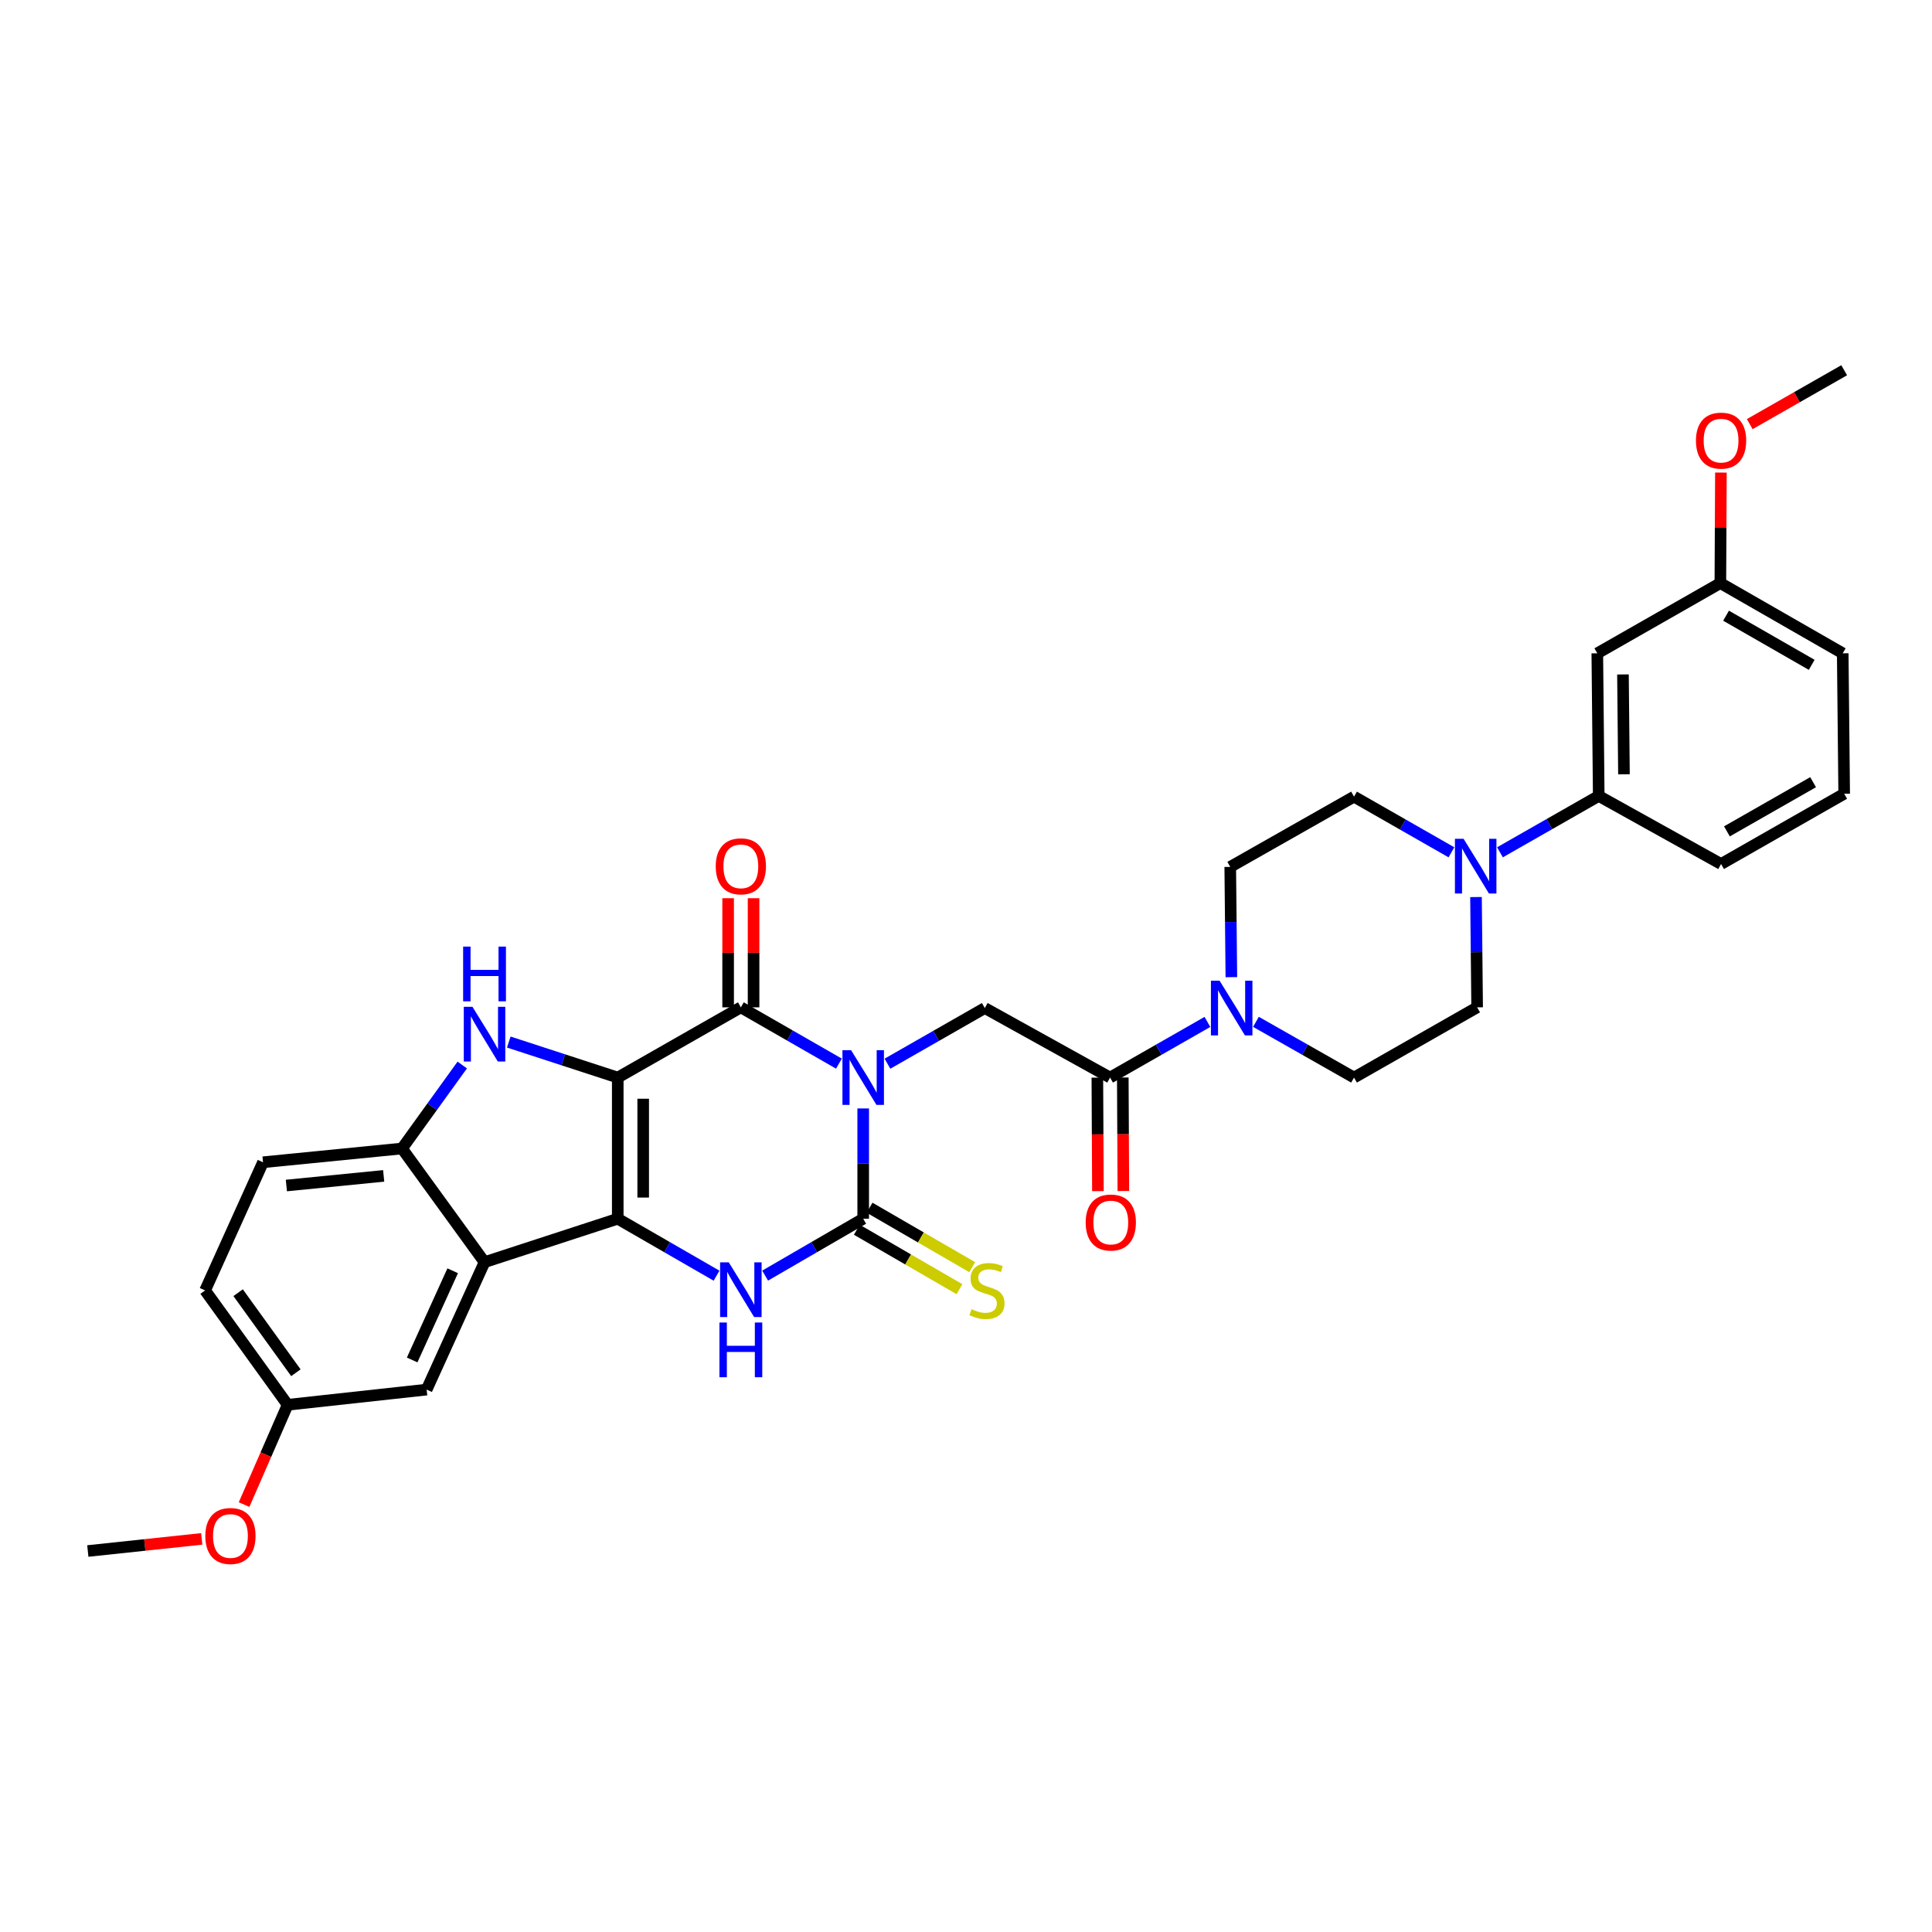 <?xml version='1.0' encoding='iso-8859-1'?>
<svg version='1.1' baseProfile='full'
              xmlns='http://www.w3.org/2000/svg'
                      xmlns:rdkit='http://www.rdkit.org/xml'
                      xmlns:xlink='http://www.w3.org/1999/xlink'
                  xml:space='preserve'
width='1000px' height='1000px' viewBox='0 0 1000 1000'>
<!-- END OF HEADER -->
<rect style='opacity:1.0;fill:#FFFFFF;stroke:none' width='1000' height='1000' x='0' y='0'> </rect>
<path class='bond-1' d='M 319.747,557.745 L 319.747,630.81' style='fill:none;fill-rule:evenodd;stroke:#000000;stroke-width:6px;stroke-linecap:butt;stroke-linejoin:miter;stroke-opacity:1' />
<path class='bond-1' d='M 332.916,568.705 L 332.916,619.851' style='fill:none;fill-rule:evenodd;stroke:#000000;stroke-width:6px;stroke-linecap:butt;stroke-linejoin:miter;stroke-opacity:1' />
<path class='bond-2' d='M 319.747,557.745 L 383.463,521.399' style='fill:none;fill-rule:evenodd;stroke:#000000;stroke-width:6px;stroke-linecap:butt;stroke-linejoin:miter;stroke-opacity:1' />
<path class='bond-5' d='M 319.747,557.745 L 291.547,548.554' style='fill:none;fill-rule:evenodd;stroke:#000000;stroke-width:6px;stroke-linecap:butt;stroke-linejoin:miter;stroke-opacity:1' />
<path class='bond-5' d='M 291.547,548.554 L 263.347,539.362' style='fill:none;fill-rule:evenodd;stroke:#0000FF;stroke-width:6px;stroke-linecap:butt;stroke-linejoin:miter;stroke-opacity:1' />
<path class='bond-0' d='M 434.225,550.533 L 408.844,535.966' style='fill:none;fill-rule:evenodd;stroke:#0000FF;stroke-width:6px;stroke-linecap:butt;stroke-linejoin:miter;stroke-opacity:1' />
<path class='bond-0' d='M 408.844,535.966 L 383.463,521.399' style='fill:none;fill-rule:evenodd;stroke:#000000;stroke-width:6px;stroke-linecap:butt;stroke-linejoin:miter;stroke-opacity:1' />
<path class='bond-3' d='M 446.79,573.732 L 446.79,602.271' style='fill:none;fill-rule:evenodd;stroke:#0000FF;stroke-width:6px;stroke-linecap:butt;stroke-linejoin:miter;stroke-opacity:1' />
<path class='bond-3' d='M 446.79,602.271 L 446.79,630.81' style='fill:none;fill-rule:evenodd;stroke:#000000;stroke-width:6px;stroke-linecap:butt;stroke-linejoin:miter;stroke-opacity:1' />
<path class='bond-7' d='M 459.343,550.569 L 484.537,536.167' style='fill:none;fill-rule:evenodd;stroke:#0000FF;stroke-width:6px;stroke-linecap:butt;stroke-linejoin:miter;stroke-opacity:1' />
<path class='bond-7' d='M 484.537,536.167 L 509.73,521.765' style='fill:none;fill-rule:evenodd;stroke:#000000;stroke-width:6px;stroke-linecap:butt;stroke-linejoin:miter;stroke-opacity:1' />
<path class='bond-4' d='M 319.747,630.81 L 345.316,645.551' style='fill:none;fill-rule:evenodd;stroke:#000000;stroke-width:6px;stroke-linecap:butt;stroke-linejoin:miter;stroke-opacity:1' />
<path class='bond-4' d='M 345.316,645.551 L 370.884,660.292' style='fill:none;fill-rule:evenodd;stroke:#0000FF;stroke-width:6px;stroke-linecap:butt;stroke-linejoin:miter;stroke-opacity:1' />
<path class='bond-6' d='M 319.747,630.81 L 250.794,653.3' style='fill:none;fill-rule:evenodd;stroke:#000000;stroke-width:6px;stroke-linecap:butt;stroke-linejoin:miter;stroke-opacity:1' />
<path class='bond-14' d='M 390.047,521.399 L 390.047,493.156' style='fill:none;fill-rule:evenodd;stroke:#000000;stroke-width:6px;stroke-linecap:butt;stroke-linejoin:miter;stroke-opacity:1' />
<path class='bond-14' d='M 390.047,493.156 L 390.047,464.913' style='fill:none;fill-rule:evenodd;stroke:#FF0000;stroke-width:6px;stroke-linecap:butt;stroke-linejoin:miter;stroke-opacity:1' />
<path class='bond-14' d='M 376.878,521.399 L 376.878,493.156' style='fill:none;fill-rule:evenodd;stroke:#000000;stroke-width:6px;stroke-linecap:butt;stroke-linejoin:miter;stroke-opacity:1' />
<path class='bond-14' d='M 376.878,493.156 L 376.878,464.913' style='fill:none;fill-rule:evenodd;stroke:#FF0000;stroke-width:6px;stroke-linecap:butt;stroke-linejoin:miter;stroke-opacity:1' />
<path class='bond-13' d='M 443.49,636.508 L 470.054,651.896' style='fill:none;fill-rule:evenodd;stroke:#000000;stroke-width:6px;stroke-linecap:butt;stroke-linejoin:miter;stroke-opacity:1' />
<path class='bond-13' d='M 470.054,651.896 L 496.619,667.283' style='fill:none;fill-rule:evenodd;stroke:#CCCC00;stroke-width:6px;stroke-linecap:butt;stroke-linejoin:miter;stroke-opacity:1' />
<path class='bond-13' d='M 450.091,625.113 L 476.655,640.501' style='fill:none;fill-rule:evenodd;stroke:#000000;stroke-width:6px;stroke-linecap:butt;stroke-linejoin:miter;stroke-opacity:1' />
<path class='bond-13' d='M 476.655,640.501 L 503.219,655.888' style='fill:none;fill-rule:evenodd;stroke:#CCCC00;stroke-width:6px;stroke-linecap:butt;stroke-linejoin:miter;stroke-opacity:1' />
<path class='bond-34' d='M 446.79,630.81 L 421.412,645.532' style='fill:none;fill-rule:evenodd;stroke:#000000;stroke-width:6px;stroke-linecap:butt;stroke-linejoin:miter;stroke-opacity:1' />
<path class='bond-34' d='M 421.412,645.532 L 396.033,660.253' style='fill:none;fill-rule:evenodd;stroke:#0000FF;stroke-width:6px;stroke-linecap:butt;stroke-linejoin:miter;stroke-opacity:1' />
<path class='bond-8' d='M 239.26,551.255 L 223.671,572.86' style='fill:none;fill-rule:evenodd;stroke:#0000FF;stroke-width:6px;stroke-linecap:butt;stroke-linejoin:miter;stroke-opacity:1' />
<path class='bond-8' d='M 223.671,572.86 L 208.083,594.464' style='fill:none;fill-rule:evenodd;stroke:#000000;stroke-width:6px;stroke-linecap:butt;stroke-linejoin:miter;stroke-opacity:1' />
<path class='bond-16' d='M 250.794,653.3 L 220.827,719.254' style='fill:none;fill-rule:evenodd;stroke:#000000;stroke-width:6px;stroke-linecap:butt;stroke-linejoin:miter;stroke-opacity:1' />
<path class='bond-16' d='M 234.309,657.746 L 213.333,703.914' style='fill:none;fill-rule:evenodd;stroke:#000000;stroke-width:6px;stroke-linecap:butt;stroke-linejoin:miter;stroke-opacity:1' />
<path class='bond-33' d='M 250.794,653.3 L 208.083,594.464' style='fill:none;fill-rule:evenodd;stroke:#000000;stroke-width:6px;stroke-linecap:butt;stroke-linejoin:miter;stroke-opacity:1' />
<path class='bond-9' d='M 509.73,521.765 L 574.572,557.745' style='fill:none;fill-rule:evenodd;stroke:#000000;stroke-width:6px;stroke-linecap:butt;stroke-linejoin:miter;stroke-opacity:1' />
<path class='bond-22' d='M 208.083,594.464 L 136.137,601.583' style='fill:none;fill-rule:evenodd;stroke:#000000;stroke-width:6px;stroke-linecap:butt;stroke-linejoin:miter;stroke-opacity:1' />
<path class='bond-22' d='M 198.587,608.637 L 148.225,613.62' style='fill:none;fill-rule:evenodd;stroke:#000000;stroke-width:6px;stroke-linecap:butt;stroke-linejoin:miter;stroke-opacity:1' />
<path class='bond-10' d='M 574.572,557.745 L 599.766,543.343' style='fill:none;fill-rule:evenodd;stroke:#000000;stroke-width:6px;stroke-linecap:butt;stroke-linejoin:miter;stroke-opacity:1' />
<path class='bond-10' d='M 599.766,543.343 L 624.96,528.941' style='fill:none;fill-rule:evenodd;stroke:#0000FF;stroke-width:6px;stroke-linecap:butt;stroke-linejoin:miter;stroke-opacity:1' />
<path class='bond-21' d='M 567.988,557.778 L 568.134,587.154' style='fill:none;fill-rule:evenodd;stroke:#000000;stroke-width:6px;stroke-linecap:butt;stroke-linejoin:miter;stroke-opacity:1' />
<path class='bond-21' d='M 568.134,587.154 L 568.281,616.53' style='fill:none;fill-rule:evenodd;stroke:#FF0000;stroke-width:6px;stroke-linecap:butt;stroke-linejoin:miter;stroke-opacity:1' />
<path class='bond-21' d='M 581.157,557.712 L 581.303,587.088' style='fill:none;fill-rule:evenodd;stroke:#000000;stroke-width:6px;stroke-linecap:butt;stroke-linejoin:miter;stroke-opacity:1' />
<path class='bond-21' d='M 581.303,587.088 L 581.449,616.464' style='fill:none;fill-rule:evenodd;stroke:#FF0000;stroke-width:6px;stroke-linecap:butt;stroke-linejoin:miter;stroke-opacity:1' />
<path class='bond-17' d='M 637.351,505.778 L 637.062,477.239' style='fill:none;fill-rule:evenodd;stroke:#0000FF;stroke-width:6px;stroke-linecap:butt;stroke-linejoin:miter;stroke-opacity:1' />
<path class='bond-17' d='M 637.062,477.239 L 636.773,448.7' style='fill:none;fill-rule:evenodd;stroke:#000000;stroke-width:6px;stroke-linecap:butt;stroke-linejoin:miter;stroke-opacity:1' />
<path class='bond-18' d='M 650.073,528.902 L 675.457,543.323' style='fill:none;fill-rule:evenodd;stroke:#0000FF;stroke-width:6px;stroke-linecap:butt;stroke-linejoin:miter;stroke-opacity:1' />
<path class='bond-18' d='M 675.457,543.323 L 700.84,557.745' style='fill:none;fill-rule:evenodd;stroke:#000000;stroke-width:6px;stroke-linecap:butt;stroke-linejoin:miter;stroke-opacity:1' />
<path class='bond-11' d='M 763.974,464.313 L 764.268,492.856' style='fill:none;fill-rule:evenodd;stroke:#0000FF;stroke-width:6px;stroke-linecap:butt;stroke-linejoin:miter;stroke-opacity:1' />
<path class='bond-11' d='M 764.268,492.856 L 764.563,521.399' style='fill:none;fill-rule:evenodd;stroke:#000000;stroke-width:6px;stroke-linecap:butt;stroke-linejoin:miter;stroke-opacity:1' />
<path class='bond-12' d='M 776.382,441.152 L 801.942,426.566' style='fill:none;fill-rule:evenodd;stroke:#0000FF;stroke-width:6px;stroke-linecap:butt;stroke-linejoin:miter;stroke-opacity:1' />
<path class='bond-12' d='M 801.942,426.566 L 827.502,411.98' style='fill:none;fill-rule:evenodd;stroke:#000000;stroke-width:6px;stroke-linecap:butt;stroke-linejoin:miter;stroke-opacity:1' />
<path class='bond-36' d='M 751.256,441.154 L 726.048,426.75' style='fill:none;fill-rule:evenodd;stroke:#0000FF;stroke-width:6px;stroke-linecap:butt;stroke-linejoin:miter;stroke-opacity:1' />
<path class='bond-36' d='M 726.048,426.75 L 700.84,412.346' style='fill:none;fill-rule:evenodd;stroke:#000000;stroke-width:6px;stroke-linecap:butt;stroke-linejoin:miter;stroke-opacity:1' />
<path class='bond-15' d='M 827.502,411.98 L 826.764,338.154' style='fill:none;fill-rule:evenodd;stroke:#000000;stroke-width:6px;stroke-linecap:butt;stroke-linejoin:miter;stroke-opacity:1' />
<path class='bond-15' d='M 840.56,400.775 L 840.043,349.096' style='fill:none;fill-rule:evenodd;stroke:#000000;stroke-width:6px;stroke-linecap:butt;stroke-linejoin:miter;stroke-opacity:1' />
<path class='bond-28' d='M 827.502,411.98 L 890.823,447.207' style='fill:none;fill-rule:evenodd;stroke:#000000;stroke-width:6px;stroke-linecap:butt;stroke-linejoin:miter;stroke-opacity:1' />
<path class='bond-24' d='M 826.764,338.154 L 890.457,301.808' style='fill:none;fill-rule:evenodd;stroke:#000000;stroke-width:6px;stroke-linecap:butt;stroke-linejoin:miter;stroke-opacity:1' />
<path class='bond-23' d='M 220.827,719.254 L 148.881,727.119' style='fill:none;fill-rule:evenodd;stroke:#000000;stroke-width:6px;stroke-linecap:butt;stroke-linejoin:miter;stroke-opacity:1' />
<path class='bond-20' d='M 636.773,448.7 L 700.84,412.346' style='fill:none;fill-rule:evenodd;stroke:#000000;stroke-width:6px;stroke-linecap:butt;stroke-linejoin:miter;stroke-opacity:1' />
<path class='bond-19' d='M 700.84,557.745 L 764.563,521.399' style='fill:none;fill-rule:evenodd;stroke:#000000;stroke-width:6px;stroke-linecap:butt;stroke-linejoin:miter;stroke-opacity:1' />
<path class='bond-25' d='M 136.137,601.583 L 106.163,667.917' style='fill:none;fill-rule:evenodd;stroke:#000000;stroke-width:6px;stroke-linecap:butt;stroke-linejoin:miter;stroke-opacity:1' />
<path class='bond-27' d='M 148.881,727.119 L 137.607,752.947' style='fill:none;fill-rule:evenodd;stroke:#000000;stroke-width:6px;stroke-linecap:butt;stroke-linejoin:miter;stroke-opacity:1' />
<path class='bond-27' d='M 137.607,752.947 L 126.332,778.776' style='fill:none;fill-rule:evenodd;stroke:#FF0000;stroke-width:6px;stroke-linecap:butt;stroke-linejoin:miter;stroke-opacity:1' />
<path class='bond-35' d='M 148.881,727.119 L 106.163,667.917' style='fill:none;fill-rule:evenodd;stroke:#000000;stroke-width:6px;stroke-linecap:butt;stroke-linejoin:miter;stroke-opacity:1' />
<path class='bond-35' d='M 153.153,710.533 L 123.25,669.092' style='fill:none;fill-rule:evenodd;stroke:#000000;stroke-width:6px;stroke-linecap:butt;stroke-linejoin:miter;stroke-opacity:1' />
<path class='bond-26' d='M 890.457,301.808 L 890.599,273.202' style='fill:none;fill-rule:evenodd;stroke:#000000;stroke-width:6px;stroke-linecap:butt;stroke-linejoin:miter;stroke-opacity:1' />
<path class='bond-26' d='M 890.599,273.202 L 890.74,244.595' style='fill:none;fill-rule:evenodd;stroke:#FF0000;stroke-width:6px;stroke-linecap:butt;stroke-linejoin:miter;stroke-opacity:1' />
<path class='bond-37' d='M 890.457,301.808 L 953.792,338.154' style='fill:none;fill-rule:evenodd;stroke:#000000;stroke-width:6px;stroke-linecap:butt;stroke-linejoin:miter;stroke-opacity:1' />
<path class='bond-37' d='M 893.403,318.682 L 937.737,344.124' style='fill:none;fill-rule:evenodd;stroke:#000000;stroke-width:6px;stroke-linecap:butt;stroke-linejoin:miter;stroke-opacity:1' />
<path class='bond-32' d='M 905.657,219.527 L 930.101,205.581' style='fill:none;fill-rule:evenodd;stroke:#FF0000;stroke-width:6px;stroke-linecap:butt;stroke-linejoin:miter;stroke-opacity:1' />
<path class='bond-32' d='M 930.101,205.581 L 954.545,191.636' style='fill:none;fill-rule:evenodd;stroke:#000000;stroke-width:6px;stroke-linecap:butt;stroke-linejoin:miter;stroke-opacity:1' />
<path class='bond-31' d='M 104.417,796.527 L 74.936,799.665' style='fill:none;fill-rule:evenodd;stroke:#FF0000;stroke-width:6px;stroke-linecap:butt;stroke-linejoin:miter;stroke-opacity:1' />
<path class='bond-31' d='M 74.936,799.665 L 45.455,802.803' style='fill:none;fill-rule:evenodd;stroke:#000000;stroke-width:6px;stroke-linecap:butt;stroke-linejoin:miter;stroke-opacity:1' />
<path class='bond-29' d='M 890.823,447.207 L 954.545,410.839' style='fill:none;fill-rule:evenodd;stroke:#000000;stroke-width:6px;stroke-linecap:butt;stroke-linejoin:miter;stroke-opacity:1' />
<path class='bond-29' d='M 893.854,430.315 L 938.46,404.857' style='fill:none;fill-rule:evenodd;stroke:#000000;stroke-width:6px;stroke-linecap:butt;stroke-linejoin:miter;stroke-opacity:1' />
<path class='bond-30' d='M 954.545,410.839 L 953.792,338.154' style='fill:none;fill-rule:evenodd;stroke:#000000;stroke-width:6px;stroke-linecap:butt;stroke-linejoin:miter;stroke-opacity:1' />
<path  class='atom-1' d='M 440.53 543.585
L 449.81 558.585
Q 450.73 560.065, 452.21 562.745
Q 453.69 565.425, 453.77 565.585
L 453.77 543.585
L 457.53 543.585
L 457.53 571.905
L 453.65 571.905
L 443.69 555.505
Q 442.53 553.585, 441.29 551.385
Q 440.09 549.185, 439.73 548.505
L 439.73 571.905
L 436.05 571.905
L 436.05 543.585
L 440.53 543.585
' fill='#0000FF'/>
<path  class='atom-5' d='M 377.203 653.384
L 386.483 668.384
Q 387.403 669.864, 388.883 672.544
Q 390.363 675.224, 390.443 675.384
L 390.443 653.384
L 394.203 653.384
L 394.203 681.704
L 390.323 681.704
L 380.363 665.304
Q 379.203 663.384, 377.963 661.184
Q 376.763 658.984, 376.403 658.304
L 376.403 681.704
L 372.723 681.704
L 372.723 653.384
L 377.203 653.384
' fill='#0000FF'/>
<path  class='atom-5' d='M 372.383 684.536
L 376.223 684.536
L 376.223 696.576
L 390.703 696.576
L 390.703 684.536
L 394.543 684.536
L 394.543 712.856
L 390.703 712.856
L 390.703 699.776
L 376.223 699.776
L 376.223 712.856
L 372.383 712.856
L 372.383 684.536
' fill='#0000FF'/>
<path  class='atom-6' d='M 244.534 521.11
L 253.814 536.11
Q 254.734 537.59, 256.214 540.27
Q 257.694 542.95, 257.774 543.11
L 257.774 521.11
L 261.534 521.11
L 261.534 549.43
L 257.654 549.43
L 247.694 533.03
Q 246.534 531.11, 245.294 528.91
Q 244.094 526.71, 243.734 526.03
L 243.734 549.43
L 240.054 549.43
L 240.054 521.11
L 244.534 521.11
' fill='#0000FF'/>
<path  class='atom-6' d='M 239.714 489.958
L 243.554 489.958
L 243.554 501.998
L 258.034 501.998
L 258.034 489.958
L 261.874 489.958
L 261.874 518.278
L 258.034 518.278
L 258.034 505.198
L 243.554 505.198
L 243.554 518.278
L 239.714 518.278
L 239.714 489.958
' fill='#0000FF'/>
<path  class='atom-11' d='M 631.252 507.605
L 640.532 522.605
Q 641.452 524.085, 642.932 526.765
Q 644.412 529.445, 644.492 529.605
L 644.492 507.605
L 648.252 507.605
L 648.252 535.925
L 644.372 535.925
L 634.412 519.525
Q 633.252 517.605, 632.012 515.405
Q 630.812 513.205, 630.452 512.525
L 630.452 535.925
L 626.772 535.925
L 626.772 507.605
L 631.252 507.605
' fill='#0000FF'/>
<path  class='atom-12' d='M 757.549 434.167
L 766.829 449.167
Q 767.749 450.647, 769.229 453.327
Q 770.709 456.007, 770.789 456.167
L 770.789 434.167
L 774.549 434.167
L 774.549 462.487
L 770.669 462.487
L 760.709 446.087
Q 759.549 444.167, 758.309 441.967
Q 757.109 439.767, 756.749 439.087
L 756.749 462.487
L 753.069 462.487
L 753.069 434.167
L 757.549 434.167
' fill='#0000FF'/>
<path  class='atom-14' d='M 502.85 677.637
Q 503.17 677.757, 504.49 678.317
Q 505.81 678.877, 507.25 679.237
Q 508.73 679.557, 510.17 679.557
Q 512.85 679.557, 514.41 678.277
Q 515.97 676.957, 515.97 674.677
Q 515.97 673.117, 515.17 672.157
Q 514.41 671.197, 513.21 670.677
Q 512.01 670.157, 510.01 669.557
Q 507.49 668.797, 505.97 668.077
Q 504.49 667.357, 503.41 665.837
Q 502.37 664.317, 502.37 661.757
Q 502.37 658.197, 504.77 655.997
Q 507.21 653.797, 512.01 653.797
Q 515.29 653.797, 519.01 655.357
L 518.09 658.437
Q 514.69 657.037, 512.13 657.037
Q 509.37 657.037, 507.85 658.197
Q 506.33 659.317, 506.37 661.277
Q 506.37 662.797, 507.13 663.717
Q 507.93 664.637, 509.05 665.157
Q 510.21 665.677, 512.13 666.277
Q 514.69 667.077, 516.21 667.877
Q 517.73 668.677, 518.81 670.317
Q 519.93 671.917, 519.93 674.677
Q 519.93 678.597, 517.29 680.717
Q 514.69 682.797, 510.33 682.797
Q 507.81 682.797, 505.89 682.237
Q 504.01 681.717, 501.77 680.797
L 502.85 677.637
' fill='#CCCC00'/>
<path  class='atom-15' d='M 370.463 448.407
Q 370.463 441.607, 373.823 437.807
Q 377.183 434.007, 383.463 434.007
Q 389.743 434.007, 393.103 437.807
Q 396.463 441.607, 396.463 448.407
Q 396.463 455.287, 393.063 459.207
Q 389.663 463.087, 383.463 463.087
Q 377.223 463.087, 373.823 459.207
Q 370.463 455.327, 370.463 448.407
M 383.463 459.887
Q 387.783 459.887, 390.103 457.007
Q 392.463 454.087, 392.463 448.407
Q 392.463 442.847, 390.103 440.047
Q 387.783 437.207, 383.463 437.207
Q 379.143 437.207, 376.783 440.007
Q 374.463 442.807, 374.463 448.407
Q 374.463 454.127, 376.783 457.007
Q 379.143 459.887, 383.463 459.887
' fill='#FF0000'/>
<path  class='atom-22' d='M 561.945 632.771
Q 561.945 625.971, 565.305 622.171
Q 568.665 618.371, 574.945 618.371
Q 581.225 618.371, 584.585 622.171
Q 587.945 625.971, 587.945 632.771
Q 587.945 639.651, 584.545 643.571
Q 581.145 647.451, 574.945 647.451
Q 568.705 647.451, 565.305 643.571
Q 561.945 639.691, 561.945 632.771
M 574.945 644.251
Q 579.265 644.251, 581.585 641.371
Q 583.945 638.451, 583.945 632.771
Q 583.945 627.211, 581.585 624.411
Q 579.265 621.571, 574.945 621.571
Q 570.625 621.571, 568.265 624.371
Q 565.945 627.171, 565.945 632.771
Q 565.945 638.491, 568.265 641.371
Q 570.625 644.251, 574.945 644.251
' fill='#FF0000'/>
<path  class='atom-27' d='M 877.823 228.069
Q 877.823 221.269, 881.183 217.469
Q 884.543 213.669, 890.823 213.669
Q 897.103 213.669, 900.463 217.469
Q 903.823 221.269, 903.823 228.069
Q 903.823 234.949, 900.423 238.869
Q 897.023 242.749, 890.823 242.749
Q 884.583 242.749, 881.183 238.869
Q 877.823 234.989, 877.823 228.069
M 890.823 239.549
Q 895.143 239.549, 897.463 236.669
Q 899.823 233.749, 899.823 228.069
Q 899.823 222.509, 897.463 219.709
Q 895.143 216.869, 890.823 216.869
Q 886.503 216.869, 884.143 219.669
Q 881.823 222.469, 881.823 228.069
Q 881.823 233.789, 884.143 236.669
Q 886.503 239.549, 890.823 239.549
' fill='#FF0000'/>
<path  class='atom-28' d='M 106.273 795.026
Q 106.273 788.226, 109.633 784.426
Q 112.993 780.626, 119.273 780.626
Q 125.553 780.626, 128.913 784.426
Q 132.273 788.226, 132.273 795.026
Q 132.273 801.906, 128.873 805.826
Q 125.473 809.706, 119.273 809.706
Q 113.033 809.706, 109.633 805.826
Q 106.273 801.946, 106.273 795.026
M 119.273 806.506
Q 123.593 806.506, 125.913 803.626
Q 128.273 800.706, 128.273 795.026
Q 128.273 789.466, 125.913 786.666
Q 123.593 783.826, 119.273 783.826
Q 114.953 783.826, 112.593 786.626
Q 110.273 789.426, 110.273 795.026
Q 110.273 800.746, 112.593 803.626
Q 114.953 806.506, 119.273 806.506
' fill='#FF0000'/>
</svg>
